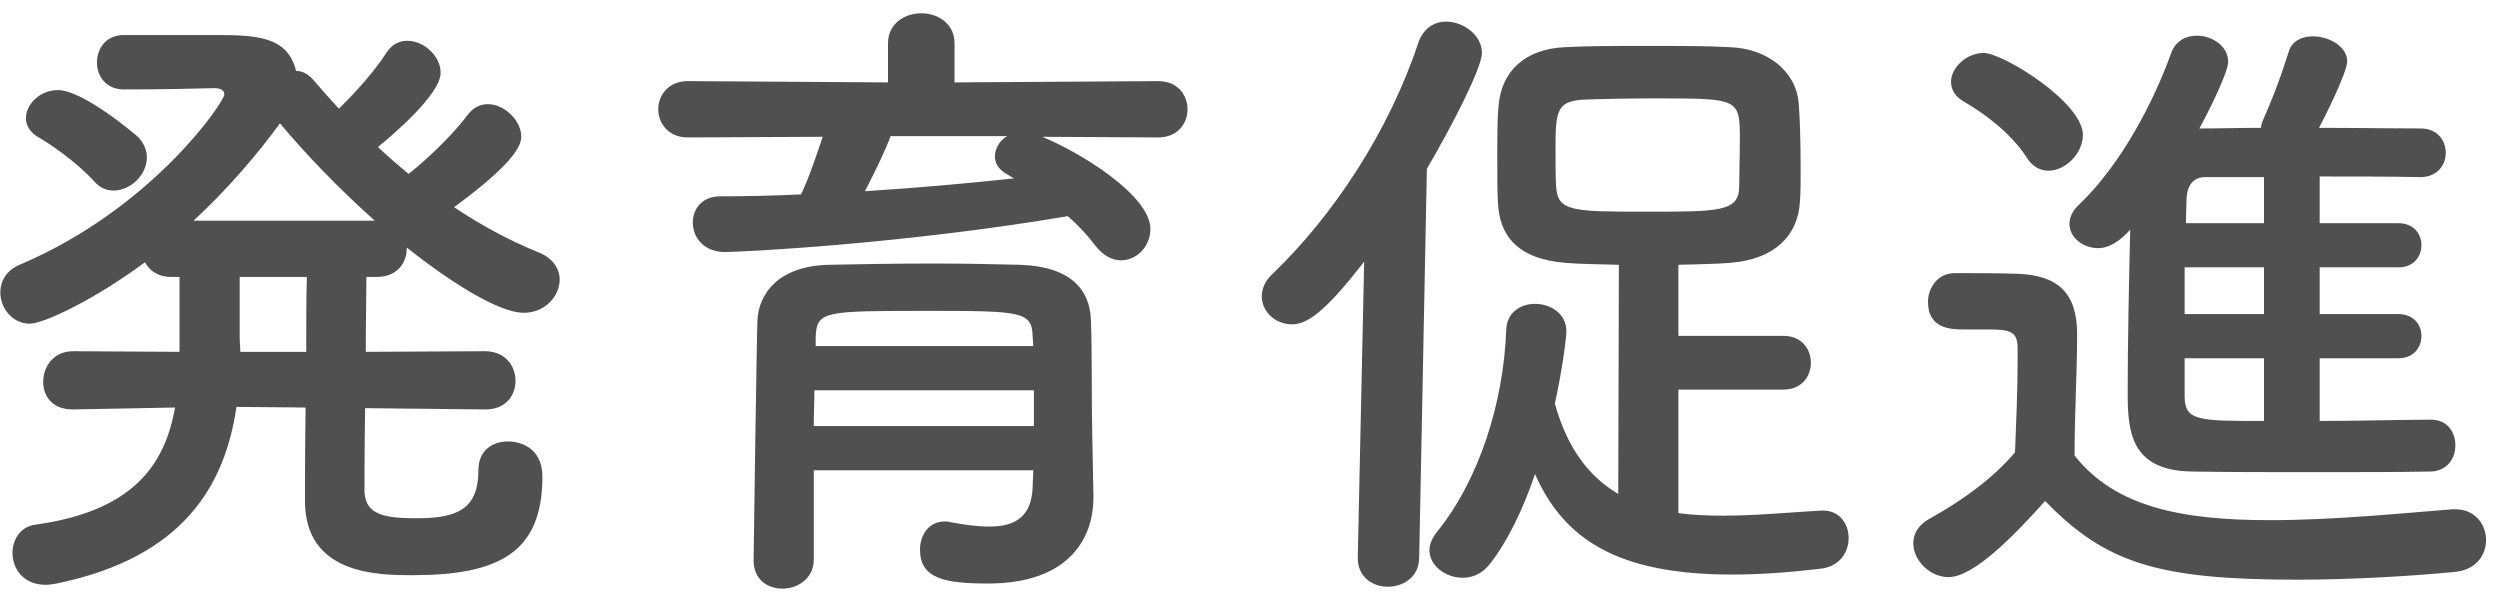 <svg width="125" height="30" viewBox="0 0 125 30" fill="none" xmlns="http://www.w3.org/2000/svg">
<path d="M24.272 20.472H24.24L18.256 20.408C18.224 22.456 18.224 24.184 18.224 24.6C18.288 25.784 19.312 25.912 20.88 25.912C22.928 25.912 23.92 25.4 23.92 23.512C23.92 22.52 24.624 22.072 25.392 22.072C26.032 22.072 27.12 22.392 27.12 23.832C27.12 27.608 24.976 28.76 20.624 28.76C18.896 28.76 15.248 28.728 15.248 25.048C15.248 24.632 15.248 22.648 15.28 20.376L11.824 20.344C11.248 24.248 9.2 27.864 2.832 29.176C2.64 29.208 2.448 29.24 2.288 29.24C1.168 29.24 0.624 28.44 0.624 27.64C0.624 27 1.008 26.328 1.776 26.232C6.608 25.56 8.24 23.288 8.752 20.376L3.664 20.472H3.632C2.608 20.472 2.16 19.8 2.16 19.096C2.16 18.328 2.672 17.56 3.664 17.56L8.976 17.592V13.848H8.592C7.888 13.848 7.472 13.528 7.248 13.112C4.752 14.968 2.192 16.184 1.488 16.184C0.624 16.184 0.016 15.416 0.016 14.616C0.016 14.072 0.304 13.528 0.976 13.24C7.632 10.424 11.216 5.08 11.216 4.728C11.216 4.504 11.024 4.408 10.704 4.408C9.52 4.44 8.016 4.472 6.192 4.472C5.296 4.472 4.848 3.8 4.848 3.128C4.848 2.424 5.296 1.752 6.192 1.752H6.224C6.64 1.752 7.056 1.752 7.472 1.752C8.56 1.752 9.584 1.752 10.704 1.752C12.752 1.752 14.384 1.784 14.8 3.544C15.12 3.544 15.408 3.704 15.664 3.992C16.08 4.472 16.496 4.952 16.944 5.432C17.872 4.536 18.832 3.416 19.312 2.648C19.6 2.2 19.984 2.04 20.368 2.04C21.2 2.04 22.032 2.808 22.032 3.64C22.032 4.728 19.568 6.808 18.896 7.352C19.408 7.832 19.888 8.248 20.432 8.696C21.52 7.832 22.736 6.616 23.376 5.752C23.664 5.368 24.016 5.208 24.4 5.208C25.2 5.208 26.064 6.008 26.064 6.84C26.064 7.544 25.008 8.664 22.704 10.36C24.048 11.256 25.456 12.024 26.96 12.632C27.664 12.92 27.984 13.464 27.984 13.976C27.984 14.808 27.248 15.64 26.192 15.64C24.88 15.64 22.352 13.976 20.336 12.376C20.336 12.408 20.336 12.408 20.336 12.44C20.336 13.144 19.856 13.848 18.832 13.848H18.32C18.32 14.808 18.288 16.152 18.288 17.592L24.24 17.56C25.264 17.56 25.776 18.296 25.776 19.032C25.776 19.768 25.296 20.472 24.272 20.472ZM5.68 9.528C5.328 9.528 5.008 9.4 4.72 9.08C3.824 8.088 2.448 7.16 1.936 6.872C1.488 6.616 1.296 6.264 1.296 5.912C1.296 5.208 2 4.504 2.896 4.504C4.176 4.504 6.832 6.776 6.928 6.872C7.216 7.192 7.344 7.544 7.344 7.864C7.344 8.76 6.512 9.528 5.68 9.528ZM9.68 11.032H18.736C16.944 9.432 15.28 7.704 14 6.168C12.848 7.736 11.408 9.432 9.68 11.032ZM12.016 17.592H15.312C15.312 16.152 15.312 14.808 15.344 13.848H11.984V16.856C11.984 17.112 12.016 17.336 12.016 17.592ZM57.904 6.872L52.112 6.84C54.064 7.64 57.52 9.784 57.52 11.448C57.52 12.312 56.848 13.016 56.048 13.016C55.632 13.016 55.152 12.792 54.768 12.28C54.352 11.736 53.904 11.256 53.392 10.808C45.296 12.184 37.168 12.6 36.24 12.6C35.184 12.6 34.64 11.864 34.64 11.128C34.64 10.456 35.088 9.816 36.016 9.816C37.328 9.816 38.704 9.784 40.048 9.72C40.4 9.016 40.816 7.8 41.136 6.84L34.384 6.872C33.424 6.872 32.912 6.168 32.912 5.464C32.912 4.76 33.424 4.056 34.384 4.056L44.4 4.12V2.168C44.4 1.176 45.232 0.664 46.064 0.664C46.896 0.664 47.728 1.176 47.728 2.168V4.12L57.904 4.056C58.896 4.056 59.376 4.76 59.376 5.464C59.376 6.168 58.896 6.872 57.904 6.872ZM54.608 21.496L54.672 24.824C54.672 24.856 54.672 24.856 54.672 24.888C54.672 26.776 53.584 29.176 49.392 29.176C47.216 29.176 46 28.92 46 27.48C46 26.776 46.416 26.072 47.248 26.072C47.312 26.072 47.408 26.072 47.504 26.104C48.176 26.232 48.848 26.328 49.456 26.328C50.672 26.328 51.568 25.912 51.632 24.376C51.632 24.12 51.664 23.832 51.664 23.512H40.688V27.992C40.688 28.92 39.888 29.432 39.12 29.432C38.384 29.432 37.68 28.984 37.68 28.024C37.68 27.704 37.84 16.536 37.872 15.992C37.936 14.744 38.864 13.304 41.424 13.24C42.928 13.208 44.816 13.176 46.672 13.176C48.208 13.176 49.712 13.208 51.024 13.24C53.584 13.336 54.48 14.52 54.544 15.96C54.608 17.432 54.576 20.216 54.608 21.496ZM50.352 6.808H44.528C44.304 7.448 43.728 8.632 43.248 9.56C45.808 9.4 48.304 9.176 50.704 8.92C50.576 8.856 50.48 8.792 50.384 8.728C49.936 8.504 49.744 8.152 49.744 7.832C49.744 7.448 49.968 7.032 50.352 6.808ZM51.664 17.304L51.632 16.824C51.6 15.576 51.088 15.544 46.448 15.544C41.232 15.544 40.848 15.544 40.784 16.824V17.304H51.664ZM51.696 21.304V19.512H40.72C40.72 20.088 40.688 20.696 40.688 21.304H51.696ZM89.168 19.48H83.92V25.656C84.624 25.752 85.392 25.784 86.16 25.784C87.728 25.784 89.392 25.624 91.056 25.528C91.088 25.528 91.12 25.528 91.152 25.528C91.984 25.528 92.432 26.2 92.432 26.904C92.432 27.608 91.984 28.344 90.992 28.44C89.36 28.632 87.92 28.728 86.608 28.728C80.88 28.728 78.192 26.968 76.752 23.704C76.144 25.496 75.344 27.128 74.48 28.216C74.096 28.696 73.616 28.888 73.136 28.888C72.272 28.888 71.472 28.28 71.472 27.512C71.472 27.224 71.6 26.904 71.856 26.584C73.936 24.024 75.184 20.152 75.312 16.472C75.344 15.608 76.048 15.192 76.752 15.192C77.52 15.192 78.32 15.672 78.32 16.568C78.32 16.792 78.16 18.264 77.744 20.184C78.384 22.488 79.504 23.864 80.912 24.696L80.944 13.24C79.952 13.208 79.024 13.208 78.288 13.144C75.856 12.952 74.96 11.768 74.896 10.104C74.864 9.56 74.864 8.76 74.864 7.928C74.864 6.904 74.864 5.88 74.928 5.304C75.056 3.576 76.24 2.456 78.224 2.36C79.344 2.296 80.88 2.296 82.416 2.296C83.952 2.296 85.456 2.296 86.512 2.36C88.304 2.424 89.808 3.512 89.936 5.176C90 5.912 90.032 7.256 90.032 8.408C90.032 9.048 90.032 9.624 90 10.008C89.936 11.768 88.72 12.984 86.48 13.144C85.744 13.208 84.848 13.208 83.92 13.24V16.792H89.168C90.096 16.792 90.544 17.464 90.544 18.136C90.544 18.808 90.096 19.48 89.168 19.48ZM67.888 27.896V27.864L68.208 13.08C66.16 15.736 65.296 16.216 64.592 16.216C63.76 16.216 63.088 15.576 63.088 14.808C63.088 14.456 63.248 14.04 63.632 13.688C66.672 10.776 69.456 6.552 70.928 2.104C71.184 1.4 71.728 1.08 72.304 1.08C73.168 1.08 74.096 1.752 74.096 2.648C74.096 3.416 72.528 6.424 71.344 8.44L70.96 27.864C70.96 28.856 70.16 29.336 69.392 29.336C68.624 29.336 67.888 28.856 67.888 27.896ZM79.12 4.984C77.872 5.08 77.776 5.528 77.776 7.384C77.776 8.152 77.776 8.984 77.808 9.336C77.872 10.584 78.672 10.584 82.352 10.584C86 10.584 86.96 10.584 86.96 9.304C86.96 8.824 86.992 7.8 86.992 7C86.992 4.92 86.992 4.92 82.704 4.92C81.328 4.92 79.952 4.952 79.12 4.984ZM119.92 17.912H115.984V21.048C118 21.048 120.016 20.984 121.552 20.984C122.384 20.984 122.768 21.624 122.768 22.264C122.768 22.904 122.384 23.544 121.552 23.576C119.952 23.608 117.872 23.608 115.728 23.608C113.584 23.608 111.376 23.608 109.552 23.576C106.48 23.512 106.384 21.496 106.384 19.576C106.384 17.336 106.448 13.88 106.512 11.48C106.448 11.544 105.744 12.408 104.912 12.408C104.176 12.408 103.472 11.896 103.472 11.192C103.472 10.904 103.6 10.552 103.952 10.232C106.032 8.248 107.664 5.144 108.56 2.648C108.784 2.04 109.296 1.784 109.84 1.784C110.608 1.784 111.408 2.296 111.408 3.096C111.408 3.672 110.224 5.976 109.968 6.424C110.928 6.424 111.952 6.392 113.04 6.392C113.072 6.296 113.072 6.168 113.136 6.04C113.584 5.016 113.904 4.248 114.448 2.552C114.608 2.04 115.12 1.816 115.632 1.816C116.464 1.816 117.36 2.328 117.36 3.064C117.36 3.64 116.144 6.04 115.952 6.392C117.808 6.392 119.6 6.424 121.04 6.424C121.872 6.424 122.288 7.032 122.288 7.64C122.288 8.248 121.872 8.856 121.008 8.856H120.976C119.536 8.824 117.776 8.824 115.984 8.824V11.16H119.92C120.688 11.16 121.072 11.704 121.072 12.248C121.072 12.824 120.688 13.368 119.92 13.368H115.984V15.704H119.92C120.688 15.704 121.072 16.248 121.072 16.792C121.072 17.368 120.688 17.912 119.92 17.912ZM102.416 8.536C102.032 8.536 101.616 8.344 101.328 7.864C100.496 6.584 99.088 5.592 98.192 5.08C97.744 4.824 97.552 4.472 97.552 4.088C97.552 3.384 98.32 2.648 99.184 2.648C100.144 2.648 104.144 5.112 104.144 6.744C104.144 7.672 103.28 8.536 102.416 8.536ZM102.256 25.048C100.656 26.84 98.672 28.856 97.424 28.856C96.496 28.856 95.664 28.024 95.664 27.16C95.664 26.712 95.888 26.264 96.464 25.944C98.192 24.984 99.664 23.896 100.752 22.616C100.816 20.92 100.88 19.48 100.88 18.072C100.88 17.848 100.88 17.624 100.88 17.4C100.88 16.568 100.496 16.472 99.408 16.472C98.96 16.472 98.576 16.472 98.16 16.472C97.552 16.472 96.4 16.44 96.4 15.096C96.4 14.392 96.88 13.656 97.744 13.656C98.896 13.656 99.792 13.656 100.848 13.688C102.896 13.752 103.856 14.648 103.856 16.696C103.856 18.552 103.728 20.728 103.728 22.776C105.744 25.336 109.04 26.008 113.488 26.008C116.688 26.008 120.176 25.656 122.608 25.464C122.672 25.464 122.704 25.464 122.768 25.464C123.76 25.464 124.304 26.232 124.304 27C124.304 27.736 123.824 28.504 122.704 28.6C120.688 28.792 117.744 28.984 114.832 28.984C107.888 28.984 105.264 28.152 102.256 25.048ZM113.2 11.16V8.856H110.256C109.776 8.856 109.36 9.144 109.328 9.944C109.328 10.264 109.296 10.68 109.296 11.16H113.2ZM113.2 15.704V13.368H109.232V15.704H113.2ZM113.2 21.048V17.912H109.232V19.8C109.232 21.048 109.904 21.048 113.2 21.048Z" fill="#505050"/>
</svg>
